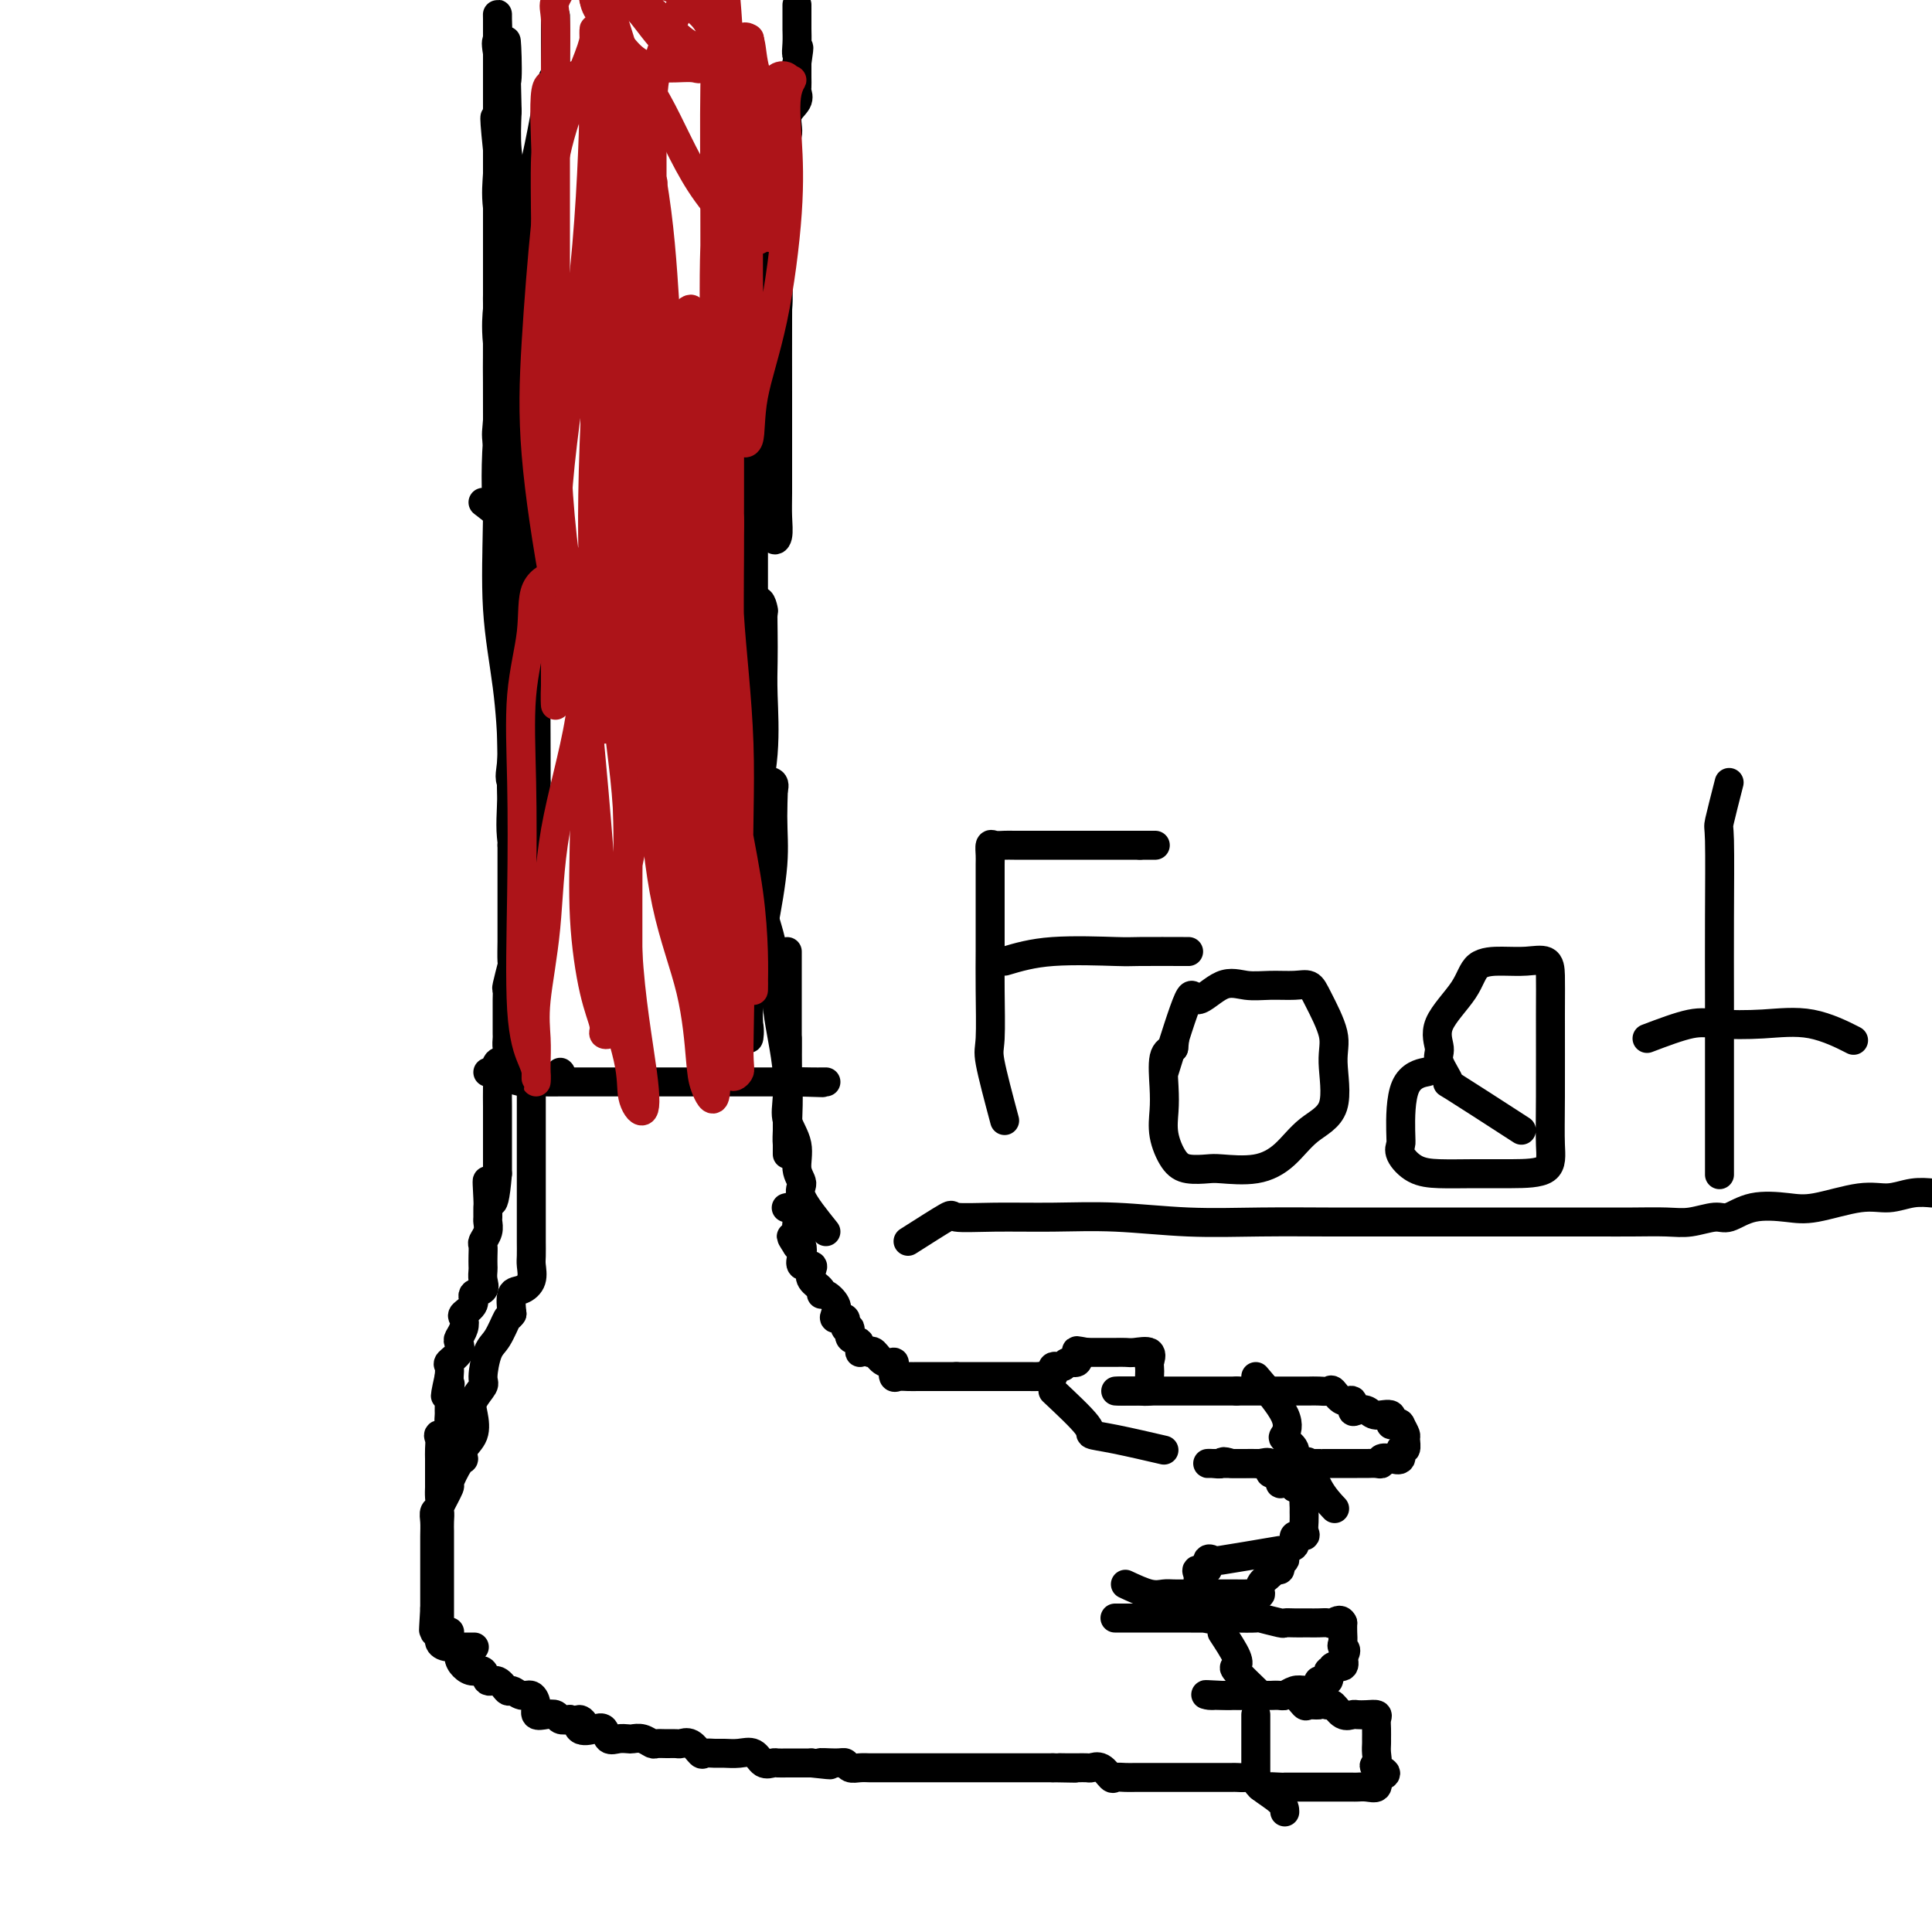 <svg viewBox='0 0 400 400' version='1.1' xmlns='http://www.w3.org/2000/svg' xmlns:xlink='http://www.w3.org/1999/xlink'><g fill='none' stroke='#000000' stroke-width='6' stroke-linecap='round' stroke-linejoin='round'><path d='M100,104c2.536,1.963 5.072,3.926 6,5c0.928,1.074 0.249,1.259 0,2c-0.249,0.741 -0.067,2.036 0,3c0.067,0.964 0.018,1.595 0,2c-0.018,0.405 -0.005,0.585 0,1c0.005,0.415 0.001,1.067 0,2c-0.001,0.933 -0.000,2.147 0,3c0.000,0.853 0.000,1.345 0,2c-0.000,0.655 -0.000,1.473 0,2c0.000,0.527 0.000,0.764 0,1'/><path d='M106,127c0.000,3.126 0.000,1.941 0,2c0.000,0.059 0.000,1.363 0,2c0.000,0.637 0.000,0.607 0,1c-0.000,0.393 0.000,1.208 0,2c-0.000,0.792 0.000,1.559 0,2c0.000,0.441 0.000,0.555 0,1c0.000,0.445 0.000,1.223 0,2c0.000,0.777 0.000,1.555 0,2c0.000,0.445 0.000,0.556 0,1c0.000,0.444 0.000,1.220 0,2c-0.000,0.780 -0.000,1.563 0,2c0.000,0.437 0.000,0.527 0,1c0.000,0.473 0.000,1.330 0,2c0.000,0.670 0.000,1.153 0,2c0.000,0.847 -0.000,2.057 0,3c0.000,0.943 0.000,1.618 0,2c0.000,0.382 -0.000,0.472 0,1c0.000,0.528 0.000,1.496 0,2c0.000,0.504 -0.000,0.545 0,1c0.000,0.455 0.000,1.326 0,2c0.000,0.674 -0.000,1.153 0,2c0.000,0.847 0.000,2.064 0,3c0.000,0.936 -0.000,1.591 0,2c0.000,0.409 0.000,0.572 0,1c0.000,0.428 -0.000,1.122 0,2c0.000,0.878 0.000,1.939 0,3'/><path d='M106,175c-0.000,8.324 -0.000,5.136 0,4c0.000,-1.136 0.000,-0.218 0,1c-0.000,1.218 -0.000,2.737 0,4c0.000,1.263 0.000,2.272 0,3c-0.000,0.728 -0.000,1.177 0,2c0.000,0.823 0.001,2.020 0,3c-0.001,0.980 -0.004,1.741 0,2c0.004,0.259 0.015,0.015 0,1c-0.015,0.985 -0.057,3.198 0,4c0.057,0.802 0.211,0.192 0,1c-0.211,0.808 -0.789,3.035 -1,4c-0.211,0.965 -0.057,0.668 0,1c0.057,0.332 0.015,1.292 0,2c-0.015,0.708 -0.005,1.162 0,2c0.005,0.838 0.003,2.060 0,3c-0.003,0.940 -0.008,1.599 0,2c0.008,0.401 0.030,0.544 0,1c-0.030,0.456 -0.113,1.226 0,2c0.113,0.774 0.423,1.553 0,2c-0.423,0.447 -1.577,0.563 -2,1c-0.423,0.437 -0.113,1.195 0,2c0.113,0.805 0.030,1.657 0,3c-0.030,1.343 -0.008,3.178 0,4c0.008,0.822 0.002,0.630 0,1c-0.002,0.370 -0.001,1.302 0,2c0.001,0.698 0.000,1.160 0,2c-0.000,0.840 -0.000,2.057 0,3c0.000,0.943 0.000,1.614 0,2c-0.000,0.386 -0.000,0.489 0,1c0.000,0.511 0.000,1.432 0,2c-0.000,0.568 -0.000,0.784 0,1'/><path d='M103,243c-0.917,10.815 -1.710,3.853 -2,2c-0.290,-1.853 -0.077,1.404 0,3c0.077,1.596 0.017,1.531 0,2c-0.017,0.469 0.010,1.473 0,2c-0.010,0.527 -0.055,0.578 0,1c0.055,0.422 0.211,1.216 0,2c-0.211,0.784 -0.788,1.557 -1,2c-0.212,0.443 -0.057,0.555 0,1c0.057,0.445 0.018,1.222 0,2c-0.018,0.778 -0.013,1.556 0,2c0.013,0.444 0.034,0.556 0,1c-0.034,0.444 -0.122,1.222 0,2c0.122,0.778 0.453,1.556 0,2c-0.453,0.444 -1.690,0.556 -2,1c-0.310,0.444 0.305,1.222 0,2c-0.305,0.778 -1.532,1.556 -2,2c-0.468,0.444 -0.176,0.556 0,1c0.176,0.444 0.236,1.222 0,2c-0.236,0.778 -0.767,1.556 -1,2c-0.233,0.444 -0.167,0.556 0,1c0.167,0.444 0.437,1.222 0,2c-0.437,0.778 -1.579,1.556 -2,2c-0.421,0.444 -0.120,0.556 0,1c0.120,0.444 0.060,1.222 0,2'/><path d='M93,285c-1.547,6.914 -0.414,3.200 0,2c0.414,-1.200 0.110,0.115 0,1c-0.110,0.885 -0.028,1.341 0,2c0.028,0.659 -0.000,1.521 0,2c0.000,0.479 0.028,0.576 0,1c-0.028,0.424 -0.113,1.177 0,2c0.113,0.823 0.422,1.716 0,2c-0.422,0.284 -1.577,-0.041 -2,0c-0.423,0.041 -0.113,0.447 0,1c0.113,0.553 0.030,1.251 0,2c-0.030,0.749 -0.008,1.548 0,2c0.008,0.452 0.002,0.558 0,1c-0.002,0.442 0.001,1.222 0,2c-0.001,0.778 -0.004,1.556 0,2c0.004,0.444 0.015,0.555 0,1c-0.015,0.445 -0.057,1.225 0,2c0.057,0.775 0.211,1.546 0,2c-0.211,0.454 -0.789,0.591 -1,1c-0.211,0.409 -0.057,1.092 0,2c0.057,0.908 0.015,2.043 0,3c-0.015,0.957 -0.004,1.735 0,2c0.004,0.265 0.001,0.017 0,1c-0.001,0.983 -0.000,3.197 0,4c0.000,0.803 0.000,0.195 0,1c-0.000,0.805 -0.000,3.025 0,4c0.000,0.975 0.000,0.707 0,1c-0.000,0.293 -0.000,1.146 0,2'/><path d='M90,333c-0.469,7.852 -0.141,3.484 0,2c0.141,-1.484 0.096,-0.082 0,1c-0.096,1.082 -0.242,1.843 0,2c0.242,0.157 0.873,-0.292 1,0c0.127,0.292 -0.251,1.324 0,2c0.251,0.676 1.131,0.994 2,1c0.869,0.006 1.728,-0.302 2,0c0.272,0.302 -0.044,1.213 0,2c0.044,0.787 0.448,1.448 1,2c0.552,0.552 1.251,0.993 2,1c0.749,0.007 1.548,-0.420 2,0c0.452,0.420 0.558,1.686 1,2c0.442,0.314 1.221,-0.324 2,0c0.779,0.324 1.558,1.609 2,2c0.442,0.391 0.548,-0.112 1,0c0.452,0.112 1.251,0.839 2,1c0.749,0.161 1.447,-0.245 2,0c0.553,0.245 0.959,1.141 1,2c0.041,0.859 -0.285,1.680 0,2c0.285,0.320 1.179,0.137 2,0c0.821,-0.137 1.567,-0.229 2,0c0.433,0.229 0.552,0.780 1,1c0.448,0.220 1.224,0.110 2,0'/><path d='M118,356c3.897,1.583 2.640,0.039 2,0c-0.640,-0.039 -0.663,1.425 0,2c0.663,0.575 2.013,0.259 3,0c0.987,-0.259 1.612,-0.461 2,0c0.388,0.461 0.541,1.587 1,2c0.459,0.413 1.226,0.115 2,0c0.774,-0.115 1.554,-0.045 2,0c0.446,0.045 0.556,0.065 1,0c0.444,-0.065 1.222,-0.214 2,0c0.778,0.214 1.556,0.790 2,1c0.444,0.210 0.556,0.054 1,0c0.444,-0.054 1.222,-0.007 2,0c0.778,0.007 1.555,-0.026 2,0c0.445,0.026 0.556,0.112 1,0c0.444,-0.112 1.220,-0.423 2,0c0.780,0.423 1.562,1.578 2,2c0.438,0.422 0.530,0.111 1,0c0.470,-0.111 1.319,-0.022 2,0c0.681,0.022 1.195,-0.022 2,0c0.805,0.022 1.903,0.111 3,0c1.097,-0.111 2.195,-0.422 3,0c0.805,0.422 1.317,1.577 2,2c0.683,0.423 1.537,0.113 2,0c0.463,-0.113 0.537,-0.030 1,0c0.463,0.030 1.317,0.008 2,0c0.683,-0.008 1.195,-0.002 2,0c0.805,0.002 1.902,0.001 3,0'/><path d='M168,365c6.798,0.769 2.794,0.192 2,0c-0.794,-0.192 1.622,0.001 3,0c1.378,-0.001 1.716,-0.196 2,0c0.284,0.196 0.512,0.785 1,1c0.488,0.215 1.234,0.058 2,0c0.766,-0.058 1.552,-0.015 2,0c0.448,0.015 0.556,0.004 1,0c0.444,-0.004 1.222,-0.001 2,0c0.778,0.001 1.556,0.000 2,0c0.444,-0.000 0.556,-0.000 1,0c0.444,0.000 1.222,0.000 2,0c0.778,-0.000 1.556,-0.000 2,0c0.444,0.000 0.556,0.000 1,0c0.444,-0.000 1.222,-0.000 2,0c0.778,0.000 1.555,0.000 2,0c0.445,-0.000 0.556,-0.000 1,0c0.444,0.000 1.220,0.000 2,0c0.780,-0.000 1.563,-0.000 2,0c0.437,0.000 0.527,0.000 1,0c0.473,-0.000 1.330,-0.000 2,0c0.670,0.000 1.152,0.000 2,0c0.848,-0.000 2.062,-0.000 3,0c0.938,0.000 1.598,0.000 2,0c0.402,-0.000 0.544,-0.000 1,0c0.456,0.000 1.225,0.000 2,0c0.775,-0.000 1.555,-0.000 2,0c0.445,0.000 0.556,0.000 1,0c0.444,0.000 1.222,0.000 2,0'/><path d='M218,366c8.152,0.155 3.531,0.042 2,0c-1.531,-0.042 0.026,-0.013 1,0c0.974,0.013 1.364,0.011 2,0c0.636,-0.011 1.518,-0.031 2,0c0.482,0.031 0.566,0.113 1,0c0.434,-0.113 1.219,-0.423 2,0c0.781,0.423 1.557,1.577 2,2c0.443,0.423 0.555,0.113 1,0c0.445,-0.113 1.225,-0.030 2,0c0.775,0.030 1.544,0.008 2,0c0.456,-0.008 0.598,-0.002 1,0c0.402,0.002 1.062,0.001 2,0c0.938,-0.001 2.152,-0.000 3,0c0.848,0.000 1.330,0.000 2,0c0.670,-0.000 1.527,-0.000 2,0c0.473,0.000 0.563,-0.000 1,0c0.437,0.000 1.220,0.000 2,0c0.780,-0.000 1.556,-0.000 2,0c0.444,0.000 0.555,0.000 1,0c0.445,-0.000 1.222,-0.002 2,0c0.778,0.002 1.557,0.006 2,0c0.443,-0.006 0.552,-0.022 1,0c0.448,0.022 1.236,0.083 2,0c0.764,-0.083 1.504,-0.309 2,0c0.496,0.309 0.748,1.155 1,2'/><path d='M261,370c6.993,0.619 2.977,0.166 2,0c-0.977,-0.166 1.085,-0.044 2,0c0.915,0.044 0.682,0.012 1,0c0.318,-0.012 1.188,-0.003 2,0c0.812,0.003 1.565,0.001 2,0c0.435,-0.001 0.553,-0.000 1,0c0.447,0.000 1.223,0.000 2,0c0.777,-0.000 1.555,0.000 2,0c0.445,-0.000 0.555,-0.000 1,0c0.445,0.000 1.223,0.002 2,0c0.777,-0.002 1.554,-0.006 2,0c0.446,0.006 0.563,0.022 1,0c0.437,-0.022 1.195,-0.083 2,0c0.805,0.083 1.659,0.309 2,0c0.341,-0.309 0.171,-1.155 0,-2'/><path d='M285,368c3.713,-0.726 0.995,-1.542 0,-2c-0.995,-0.458 -0.266,-0.559 0,-1c0.266,-0.441 0.071,-1.221 0,-2c-0.071,-0.779 -0.017,-1.557 0,-2c0.017,-0.443 -0.001,-0.549 0,-1c0.001,-0.451 0.021,-1.245 0,-2c-0.021,-0.755 -0.085,-1.471 0,-2c0.085,-0.529 0.318,-0.872 0,-1c-0.318,-0.128 -1.188,-0.042 -2,0c-0.812,0.042 -1.566,0.039 -2,0c-0.434,-0.039 -0.549,-0.113 -1,0c-0.451,0.113 -1.237,0.415 -2,0c-0.763,-0.415 -1.504,-1.547 -2,-2c-0.496,-0.453 -0.748,-0.226 -1,0'/><path d='M275,353c-1.888,-0.301 -1.609,-0.052 -2,0c-0.391,0.052 -1.452,-0.091 -2,0c-0.548,0.091 -0.583,0.417 -1,0c-0.417,-0.417 -1.215,-1.576 -2,-2c-0.785,-0.424 -1.558,-0.114 -2,0c-0.442,0.114 -0.555,0.030 -1,0c-0.445,-0.030 -1.222,-0.008 -2,0c-0.778,0.008 -1.555,0.002 -2,0c-0.445,-0.002 -0.556,-0.001 -1,0c-0.444,0.001 -1.222,0.000 -2,0c-0.778,-0.000 -1.558,-0.000 -2,0c-0.442,0.000 -0.547,0.000 -1,0c-0.453,-0.000 -1.256,-0.000 -2,0c-0.744,0.000 -1.431,0.000 -2,0c-0.569,-0.000 -1.020,-0.000 -1,0c0.020,0.000 0.510,0.000 1,0'/><path d='M251,351c-3.372,-0.309 0.200,-0.083 2,0c1.800,0.083 1.830,0.022 2,0c0.170,-0.022 0.482,-0.006 1,0c0.518,0.006 1.242,0.001 2,0c0.758,-0.001 1.550,0.001 2,0c0.450,-0.001 0.557,-0.004 1,0c0.443,0.004 1.221,0.015 2,0c0.779,-0.015 1.559,-0.056 2,0c0.441,0.056 0.542,0.207 1,0c0.458,-0.207 1.274,-0.774 2,-1c0.726,-0.226 1.363,-0.113 2,0'/><path d='M270,350c3.035,-0.190 1.124,-0.164 1,0c-0.124,0.164 1.540,0.465 2,0c0.460,-0.465 -0.285,-1.698 0,-2c0.285,-0.302 1.600,0.327 2,0c0.400,-0.327 -0.117,-1.610 0,-2c0.117,-0.390 0.866,0.112 1,0c0.134,-0.112 -0.349,-0.838 0,-1c0.349,-0.162 1.528,0.239 2,0c0.472,-0.239 0.236,-1.120 0,-2'/><path d='M278,343c1.238,-1.501 0.332,-1.753 0,-2c-0.332,-0.247 -0.089,-0.490 0,-1c0.089,-0.510 0.026,-1.289 0,-2c-0.026,-0.711 -0.013,-1.356 0,-2'/><path d='M278,336c-0.417,-1.083 -1.459,-0.290 -2,0c-0.541,0.290 -0.581,0.078 -1,0c-0.419,-0.078 -1.216,-0.021 -2,0c-0.784,0.021 -1.555,0.007 -2,0c-0.445,-0.007 -0.565,-0.006 -1,0c-0.435,0.006 -1.185,0.016 -2,0c-0.815,-0.016 -1.696,-0.057 -2,0c-0.304,0.057 -0.030,0.211 -1,0c-0.970,-0.211 -3.184,-0.788 -4,-1c-0.816,-0.212 -0.233,-0.061 -1,0c-0.767,0.061 -2.883,0.030 -5,0'/><path d='M255,335c-4.454,-0.155 -4.089,-0.041 -5,0c-0.911,0.041 -3.099,0.011 -5,0c-1.901,-0.011 -3.515,-0.003 -5,0c-1.485,0.003 -2.841,0.001 -4,0c-1.159,-0.001 -2.120,-0.000 -3,0c-0.880,0.000 -1.680,0.000 -2,0c-0.320,-0.000 -0.160,-0.000 0,0'/><path d='M233,328c1.813,0.845 3.626,1.691 5,2c1.374,0.309 2.308,0.083 3,0c0.692,-0.083 1.140,-0.022 2,0c0.860,0.022 2.131,0.006 3,0c0.869,-0.006 1.336,-0.002 2,0c0.664,0.002 1.525,0.000 2,0c0.475,-0.000 0.564,0.000 1,0c0.436,-0.000 1.219,-0.000 2,0c0.781,0.000 1.558,0.002 2,0c0.442,-0.002 0.547,-0.006 1,0c0.453,0.006 1.253,0.023 2,0c0.747,-0.023 1.440,-0.086 2,0c0.560,0.086 0.985,0.322 1,0c0.015,-0.322 -0.381,-1.202 0,-2c0.381,-0.798 1.537,-1.514 2,-2c0.463,-0.486 0.231,-0.743 0,-1'/><path d='M263,325c0.936,-0.644 1.776,0.246 2,0c0.224,-0.246 -0.166,-1.629 0,-2c0.166,-0.371 0.889,0.269 1,0c0.111,-0.269 -0.391,-1.447 0,-2c0.391,-0.553 1.674,-0.479 2,-1c0.326,-0.521 -0.305,-1.635 0,-2c0.305,-0.365 1.546,0.019 2,0c0.454,-0.019 0.121,-0.441 0,-1c-0.121,-0.559 -0.031,-1.253 0,-2c0.031,-0.747 0.003,-1.545 0,-2c-0.003,-0.455 0.020,-0.565 0,-1c-0.020,-0.435 -0.082,-1.194 0,-2c0.082,-0.806 0.309,-1.659 0,-2c-0.309,-0.341 -1.155,-0.171 -2,0'/><path d='M268,308c-0.207,-1.764 0.276,-1.175 0,-1c-0.276,0.175 -1.312,-0.066 -2,0c-0.688,0.066 -1.028,0.438 -1,0c0.028,-0.438 0.426,-1.687 0,-2c-0.426,-0.313 -1.675,0.308 -2,0c-0.325,-0.308 0.274,-1.547 0,-2c-0.274,-0.453 -1.422,-0.121 -2,0c-0.578,0.121 -0.588,0.033 -1,0c-0.412,-0.033 -1.226,-0.009 -2,0c-0.774,0.009 -1.507,0.003 -2,0c-0.493,-0.003 -0.747,-0.001 -1,0'/><path d='M255,303c-2.362,-0.774 -1.766,-0.207 -2,0c-0.234,0.207 -1.299,0.056 -2,0c-0.701,-0.056 -1.039,-0.015 -1,0c0.039,0.015 0.456,0.004 1,0c0.544,-0.004 1.214,-0.001 2,0c0.786,0.001 1.689,0.000 2,0c0.311,-0.000 0.029,-0.000 1,0c0.971,0.000 3.194,0.000 4,0c0.806,-0.000 0.194,-0.000 1,0c0.806,0.000 3.028,0.000 4,0c0.972,-0.000 0.694,-0.000 1,0c0.306,0.000 1.198,0.000 2,0c0.802,-0.000 1.515,-0.000 2,0c0.485,0.000 0.743,0.000 1,0'/><path d='M271,303c3.435,0.000 2.024,0.000 2,0c-0.024,-0.000 1.341,-0.000 2,0c0.659,0.000 0.613,0.000 1,0c0.387,-0.000 1.206,-0.000 2,0c0.794,0.000 1.562,0.001 2,0c0.438,-0.001 0.547,-0.004 1,0c0.453,0.004 1.251,0.015 2,0c0.749,-0.015 1.448,-0.054 2,0c0.552,0.054 0.956,0.203 1,0c0.044,-0.203 -0.272,-0.756 0,-1c0.272,-0.244 1.130,-0.177 2,0c0.870,0.177 1.750,0.466 2,0c0.250,-0.466 -0.132,-1.686 0,-2c0.132,-0.314 0.778,0.277 1,0c0.222,-0.277 0.021,-1.421 0,-2c-0.021,-0.579 0.137,-0.594 0,-1c-0.137,-0.406 -0.568,-1.203 -1,-2'/><path d='M290,295c-0.186,-0.957 -1.650,0.149 -2,0c-0.350,-0.149 0.413,-1.554 0,-2c-0.413,-0.446 -2.004,0.069 -3,0c-0.996,-0.069 -1.397,-0.720 -2,-1c-0.603,-0.280 -1.408,-0.188 -2,0c-0.592,0.188 -0.970,0.471 -1,0c-0.030,-0.471 0.287,-1.695 0,-2c-0.287,-0.305 -1.180,0.311 -2,0c-0.820,-0.311 -1.567,-1.547 -2,-2c-0.433,-0.453 -0.553,-0.121 -1,0c-0.447,0.121 -1.223,0.032 -2,0c-0.777,-0.032 -1.555,-0.009 -2,0c-0.445,0.009 -0.556,0.002 -1,0c-0.444,-0.002 -1.220,-0.001 -2,0c-0.780,0.001 -1.564,0.000 -2,0c-0.436,-0.000 -0.526,-0.000 -1,0c-0.474,0.000 -1.333,0.000 -2,0c-0.667,-0.000 -1.141,-0.000 -2,0c-0.859,0.000 -2.103,0.000 -3,0c-0.897,-0.000 -1.449,-0.000 -2,0'/><path d='M256,288c-3.662,0.000 -2.816,0.000 -3,0c-0.184,0.000 -1.396,0.000 -2,0c-0.604,0.000 -0.598,0.000 -1,0c-0.402,0.000 -1.211,0.000 -2,0c-0.789,0.000 -1.559,0.000 -2,0c-0.441,0.000 -0.555,0.000 -1,0c-0.445,0.000 -1.222,0.000 -2,0c-0.778,-0.000 -1.556,-0.000 -2,0c-0.444,0.000 -0.555,0.000 -1,0c-0.445,0.000 -1.224,-0.000 -2,0c-0.776,0.000 -1.548,0.000 -2,0c-0.452,0.000 -0.585,0.000 -1,0c-0.415,0.000 -1.112,-0.000 -2,0c-0.888,0.000 -1.968,0.000 -2,0c-0.032,0.000 0.984,0.000 2,0'/><path d='M233,288c-3.133,0.003 0.533,0.009 2,0c1.467,-0.009 0.733,-0.034 1,0c0.267,0.034 1.535,0.127 2,0c0.465,-0.127 0.127,-0.472 0,-1c-0.127,-0.528 -0.044,-1.238 0,-2c0.044,-0.762 0.048,-1.577 0,-2c-0.048,-0.423 -0.149,-0.453 0,-1c0.149,-0.547 0.549,-1.611 0,-2c-0.549,-0.389 -2.048,-0.104 -3,0c-0.952,0.104 -1.358,0.028 -2,0c-0.642,-0.028 -1.520,-0.007 -2,0c-0.480,0.007 -0.562,0.002 -1,0c-0.438,-0.002 -1.233,-0.001 -2,0c-0.767,0.001 -1.505,0.000 -2,0c-0.495,-0.000 -0.748,-0.000 -1,0'/><path d='M225,280c-2.495,-0.436 -2.232,-0.525 -2,0c0.232,0.525 0.432,1.665 0,2c-0.432,0.335 -1.496,-0.135 -2,0c-0.504,0.135 -0.449,0.873 -1,1c-0.551,0.127 -1.708,-0.358 -2,0c-0.292,0.358 0.283,1.560 0,2c-0.283,0.440 -1.423,0.118 -2,0c-0.577,-0.118 -0.591,-0.032 -1,0c-0.409,0.032 -1.213,0.008 -2,0c-0.787,-0.008 -1.558,-0.002 -2,0c-0.442,0.002 -0.555,0.001 -1,0c-0.445,-0.001 -1.222,-0.000 -2,0c-0.778,0.000 -1.556,0.000 -2,0c-0.444,-0.000 -0.556,-0.000 -1,0c-0.444,0.000 -1.222,0.000 -2,0c-0.778,-0.000 -1.556,-0.000 -2,0c-0.444,0.000 -0.556,0.000 -1,0c-0.444,-0.000 -1.222,-0.000 -2,0'/><path d='M198,285c-3.511,-0.000 -2.288,-0.000 -2,0c0.288,0.000 -0.359,0.000 -1,0c-0.641,-0.000 -1.274,-0.000 -2,0c-0.726,0.000 -1.543,0.002 -2,0c-0.457,-0.002 -0.554,-0.007 -1,0c-0.446,0.007 -1.242,0.026 -2,0c-0.758,-0.026 -1.477,-0.096 -2,0c-0.523,0.096 -0.851,0.358 -1,0c-0.149,-0.358 -0.120,-1.336 0,-2c0.120,-0.664 0.331,-1.013 0,-1c-0.331,0.013 -1.205,0.388 -2,0c-0.795,-0.388 -1.513,-1.539 -2,-2c-0.487,-0.461 -0.744,-0.230 -1,0'/><path d='M180,280c-1.260,-0.659 -1.911,0.193 -2,0c-0.089,-0.193 0.385,-1.433 0,-2c-0.385,-0.567 -1.627,-0.463 -2,-1c-0.373,-0.537 0.124,-1.715 0,-2c-0.124,-0.285 -0.869,0.325 -1,0c-0.131,-0.325 0.351,-1.583 0,-2c-0.351,-0.417 -1.534,0.008 -2,0c-0.466,-0.008 -0.214,-0.449 0,-1c0.214,-0.551 0.390,-1.211 0,-2c-0.390,-0.789 -1.345,-1.706 -2,-2c-0.655,-0.294 -1.011,0.036 -1,0c0.011,-0.036 0.388,-0.439 0,-1c-0.388,-0.561 -1.540,-1.280 -2,-2c-0.460,-0.720 -0.228,-1.440 0,-2c0.228,-0.560 0.450,-0.959 0,-1c-0.450,-0.041 -1.574,0.278 -2,0c-0.426,-0.278 -0.153,-1.152 0,-2c0.153,-0.848 0.187,-1.671 0,-2c-0.187,-0.329 -0.593,-0.165 -1,0'/><path d='M165,258c-2.320,-3.539 -0.620,-1.387 0,-1c0.620,0.387 0.159,-0.993 0,-2c-0.159,-1.007 -0.015,-1.643 0,-2c0.015,-0.357 -0.099,-0.436 0,-1c0.099,-0.564 0.411,-1.613 0,-2c-0.411,-0.387 -1.546,-0.110 -2,0c-0.454,0.110 -0.227,0.055 0,0'/><path d='M171,255c-2.148,-2.678 -4.296,-5.356 -5,-7c-0.704,-1.644 0.036,-2.253 0,-3c-0.036,-0.747 -0.847,-1.632 -1,-3c-0.153,-1.368 0.351,-3.217 0,-5c-0.351,-1.783 -1.558,-3.498 -2,-5c-0.442,-1.502 -0.118,-2.791 0,-5c0.118,-2.209 0.032,-5.337 0,-7c-0.032,-1.663 -0.008,-1.862 0,-3c0.008,-1.138 0.002,-3.214 0,-5c-0.002,-1.786 -0.001,-3.280 0,-5c0.001,-1.720 0.000,-3.666 0,-5c-0.000,-1.334 -0.000,-2.057 0,-3c0.000,-0.943 0.000,-2.106 0,-2c-0.000,0.106 -0.000,1.481 0,2c0.000,0.519 0.000,0.183 0,1c-0.000,0.817 -0.000,2.786 0,4c0.000,1.214 0.000,1.673 0,3c-0.000,1.327 -0.000,3.522 0,5c0.000,1.478 0.000,2.239 0,3'/><path d='M163,215c0.000,3.272 0.000,3.451 0,4c-0.000,0.549 -0.000,1.466 0,3c0.000,1.534 0.000,3.684 0,5c-0.000,1.316 -0.000,1.798 0,3c0.000,1.202 0.000,3.124 0,4c-0.000,0.876 -0.001,0.706 0,1c0.001,0.294 0.002,1.053 0,2c-0.002,0.947 -0.008,2.083 0,2c0.008,-0.083 0.028,-1.384 0,-2c-0.028,-0.616 -0.106,-0.548 0,-3c0.106,-2.452 0.396,-7.424 0,-12c-0.396,-4.576 -1.479,-8.754 -2,-13c-0.521,-4.246 -0.479,-8.558 -1,-12c-0.521,-3.442 -1.604,-6.013 -2,-8c-0.396,-1.987 -0.106,-3.390 0,-5c0.106,-1.610 0.028,-3.428 0,-5c-0.028,-1.572 -0.007,-2.900 0,-4c0.007,-1.100 -0.000,-1.972 0,-3c0.000,-1.028 0.007,-2.210 0,-3c-0.007,-0.790 -0.030,-1.187 0,-2c0.030,-0.813 0.111,-2.043 0,-3c-0.111,-0.957 -0.415,-1.642 0,-2c0.415,-0.358 1.547,-0.388 2,0c0.453,0.388 0.226,1.194 0,2'/><path d='M160,164c0.284,-3.167 -0.005,1.417 0,5c0.005,3.583 0.303,6.165 0,10c-0.303,3.835 -1.206,8.922 -2,13c-0.794,4.078 -1.479,7.147 -2,10c-0.521,2.853 -0.877,5.489 -1,7c-0.123,1.511 -0.012,1.896 0,3c0.012,1.104 -0.074,2.927 0,3c0.074,0.073 0.307,-1.605 0,-3c-0.307,-1.395 -1.154,-2.507 -2,-5c-0.846,-2.493 -1.691,-6.365 -2,-10c-0.309,-3.635 -0.083,-7.031 0,-10c0.083,-2.969 0.022,-5.512 0,-8c-0.022,-2.488 -0.006,-4.923 0,-7c0.006,-2.077 0.002,-3.798 0,-5c-0.002,-1.202 -0.003,-1.887 0,-3c0.003,-1.113 0.009,-2.656 0,-4c-0.009,-1.344 -0.032,-2.489 0,-4c0.032,-1.511 0.120,-3.390 0,-5c-0.120,-1.610 -0.449,-2.953 0,-5c0.449,-2.047 1.676,-4.797 2,-7c0.324,-2.203 -0.253,-3.859 0,-5c0.253,-1.141 1.337,-1.769 2,-3c0.663,-1.231 0.904,-3.066 1,-4c0.096,-0.934 0.048,-0.967 0,-1'/><path d='M156,126c1.226,-3.110 1.792,-0.887 2,0c0.208,0.887 0.057,0.436 0,1c-0.057,0.564 -0.022,2.143 0,4c0.022,1.857 0.030,3.993 0,6c-0.030,2.007 -0.099,3.884 0,7c0.099,3.116 0.366,7.471 0,12c-0.366,4.529 -1.366,9.234 -2,13c-0.634,3.766 -0.902,6.595 -1,10c-0.098,3.405 -0.026,7.386 0,10c0.026,2.614 0.007,3.862 0,5c-0.007,1.138 -0.002,2.165 0,3c0.002,0.835 0.001,1.476 0,2c-0.001,0.524 -0.000,0.929 0,1c0.000,0.071 0.000,-0.192 0,-1c-0.000,-0.808 -0.000,-2.160 0,-7c0.000,-4.840 0.000,-13.168 0,-20c-0.000,-6.832 0.000,-12.167 0,-18c-0.000,-5.833 -0.000,-12.163 0,-17c0.000,-4.837 0.000,-8.182 0,-11c-0.000,-2.818 -0.000,-5.108 0,-7c0.000,-1.892 0.000,-3.385 0,-5c-0.000,-1.615 -0.001,-3.351 0,-5c0.001,-1.649 0.003,-3.210 0,-5c-0.003,-1.790 -0.011,-3.810 0,-5c0.011,-1.190 0.041,-1.551 0,-3c-0.041,-1.449 -0.155,-3.985 0,-5c0.155,-1.015 0.577,-0.507 1,0'/><path d='M156,91c0.155,-16.882 0.041,-4.585 0,1c-0.041,5.585 -0.011,4.460 0,5c0.011,0.540 0.003,2.744 0,5c-0.003,2.256 -0.001,4.562 0,7c0.001,2.438 0.000,5.007 0,7c-0.000,1.993 -0.000,3.411 0,6c0.000,2.589 0.001,6.349 0,9c-0.001,2.651 -0.004,4.192 0,6c0.004,1.808 0.015,3.882 0,5c-0.015,1.118 -0.057,1.280 0,2c0.057,0.720 0.211,1.996 0,2c-0.211,0.004 -0.789,-1.266 -1,-4c-0.211,-2.734 -0.057,-6.931 0,-11c0.057,-4.069 0.015,-8.010 0,-12c-0.015,-3.990 -0.004,-8.028 0,-10c0.004,-1.972 0.001,-1.877 0,-3c-0.001,-1.123 -0.000,-3.464 0,-4c0.000,-0.536 0.000,0.732 0,2'/><path d='M155,104c-0.155,-6.196 -0.041,-0.684 0,2c0.041,2.684 0.011,2.542 0,3c-0.011,0.458 -0.003,1.516 0,3c0.003,1.484 0.001,3.394 0,5c-0.001,1.606 -0.000,2.908 0,4c0.000,1.092 0.000,1.974 0,3c-0.000,1.026 -0.001,2.196 0,3c0.001,0.804 0.002,1.241 0,2c-0.002,0.759 -0.009,1.838 0,2c0.009,0.162 0.035,-0.594 0,-2c-0.035,-1.406 -0.130,-3.464 0,-7c0.130,-3.536 0.483,-8.552 1,-13c0.517,-4.448 1.196,-8.328 2,-13c0.804,-4.672 1.732,-10.136 2,-14c0.268,-3.864 -0.124,-6.127 0,-9c0.124,-2.873 0.765,-6.354 1,-9c0.235,-2.646 0.063,-4.456 0,-6c-0.063,-1.544 -0.017,-2.823 0,-4c0.017,-1.177 0.005,-2.253 0,-3c-0.005,-0.747 -0.001,-1.164 0,-2c0.001,-0.836 0.000,-2.090 0,-3c-0.000,-0.910 -0.000,-1.476 0,-2c0.000,-0.524 0.000,-1.007 0,-1c-0.000,0.007 -0.000,0.503 0,1'/><path d='M161,44c0.928,-12.774 0.249,-1.210 0,4c-0.249,5.210 -0.067,4.066 0,6c0.067,1.934 0.018,6.946 0,12c-0.018,5.054 -0.004,10.149 0,15c0.004,4.851 -0.003,9.459 0,13c0.003,3.541 0.015,6.017 0,8c-0.015,1.983 -0.057,3.474 0,5c0.057,1.526 0.211,3.086 0,4c-0.211,0.914 -0.789,1.180 -1,0c-0.211,-1.180 -0.057,-3.807 0,-7c0.057,-3.193 0.015,-6.952 0,-10c-0.015,-3.048 -0.004,-5.385 0,-8c0.004,-2.615 -0.000,-5.509 0,-8c0.000,-2.491 0.004,-4.581 0,-7c-0.004,-2.419 -0.017,-5.169 0,-8c0.017,-2.831 0.065,-5.744 0,-9c-0.065,-3.256 -0.244,-6.857 0,-10c0.244,-3.143 0.910,-5.829 1,-8c0.090,-2.171 -0.396,-3.829 0,-5c0.396,-1.171 1.675,-1.857 2,-3c0.325,-1.143 -0.305,-2.743 0,-4c0.305,-1.257 1.546,-2.172 2,-3c0.454,-0.828 0.122,-1.570 0,-2c-0.122,-0.430 -0.033,-0.548 0,-1c0.033,-0.452 0.009,-1.237 0,-2c-0.009,-0.763 -0.003,-1.504 0,-2c0.003,-0.496 0.001,-0.748 0,-1'/><path d='M165,13c0.774,-5.166 0.207,-2.580 0,-2c-0.207,0.580 -0.056,-0.845 0,-2c0.056,-1.155 0.015,-2.039 0,-3c-0.015,-0.961 -0.004,-1.998 0,-3c0.004,-1.002 0.001,-1.970 0,-2c-0.001,-0.030 -0.000,0.876 0,2c0.000,1.124 0.000,2.464 0,3c-0.000,0.536 -0.000,0.268 0,0'/><path d='M111,162c-2.115,0.359 -4.231,0.717 -5,0c-0.769,-0.717 -0.192,-2.510 0,-5c0.192,-2.490 -0.002,-5.676 0,-8c0.002,-2.324 0.199,-3.786 0,-8c-0.199,-4.214 -0.793,-11.181 -1,-15c-0.207,-3.819 -0.027,-4.492 0,-7c0.027,-2.508 -0.098,-6.852 0,-10c0.098,-3.148 0.419,-5.100 0,-8c-0.419,-2.900 -1.576,-6.749 -2,-9c-0.424,-2.251 -0.114,-2.905 0,-5c0.114,-2.095 0.030,-5.631 0,-8c-0.030,-2.369 -0.008,-3.573 0,-5c0.008,-1.427 0.002,-3.079 0,-5c-0.002,-1.921 -0.000,-4.113 0,-5c0.000,-0.887 -0.002,-0.469 0,-1c0.002,-0.531 0.007,-2.010 0,-2c-0.007,0.010 -0.027,1.508 0,2c0.027,0.492 0.100,-0.023 0,1c-0.100,1.023 -0.373,3.583 0,7c0.373,3.417 1.392,7.691 2,13c0.608,5.309 0.804,11.655 1,18'/><path d='M106,102c0.463,9.303 0.122,12.060 0,17c-0.122,4.940 -0.025,12.063 0,18c0.025,5.937 -0.023,10.689 0,15c0.023,4.311 0.118,8.183 0,12c-0.118,3.817 -0.448,7.579 0,10c0.448,2.421 1.675,3.500 2,6c0.325,2.500 -0.253,6.421 0,9c0.253,2.579 1.336,3.816 2,5c0.664,1.184 0.910,2.315 1,3c0.090,0.685 0.024,0.925 0,2c-0.024,1.075 -0.006,2.985 0,3c0.006,0.015 0.001,-1.867 0,-3c-0.001,-1.133 0.001,-1.518 0,-5c-0.001,-3.482 -0.004,-10.060 0,-17c0.004,-6.940 0.017,-14.243 0,-21c-0.017,-6.757 -0.063,-12.967 0,-19c0.063,-6.033 0.233,-11.890 0,-18c-0.233,-6.110 -0.871,-12.474 -1,-17c-0.129,-4.526 0.251,-7.213 0,-11c-0.251,-3.787 -1.132,-8.675 -2,-12c-0.868,-3.325 -1.721,-5.088 -2,-8c-0.279,-2.912 0.016,-6.974 0,-10c-0.016,-3.026 -0.345,-5.017 -1,-8c-0.655,-2.983 -1.638,-6.957 -2,-10c-0.362,-3.043 -0.103,-5.155 0,-7c0.103,-1.845 0.052,-3.422 0,-5'/><path d='M103,31c-1.083,-10.318 -0.290,-6.114 0,-5c0.290,1.114 0.078,-0.862 0,-2c-0.078,-1.138 -0.021,-1.439 0,-1c0.021,0.439 0.005,1.619 0,3c-0.005,1.381 -0.001,2.965 0,5c0.001,2.035 -0.001,4.522 0,10c0.001,5.478 0.007,13.946 0,22c-0.007,8.054 -0.026,15.695 0,23c0.026,7.305 0.096,14.276 0,21c-0.096,6.724 -0.360,13.202 0,19c0.360,5.798 1.344,10.915 2,16c0.656,5.085 0.984,10.138 1,14c0.016,3.862 -0.282,6.533 0,9c0.282,2.467 1.142,4.731 2,7c0.858,2.269 1.715,4.544 2,5c0.285,0.456 -0.001,-0.906 0,-3c0.001,-2.094 0.287,-4.921 0,-10c-0.287,-5.079 -1.149,-12.411 -2,-20c-0.851,-7.589 -1.692,-15.434 -2,-23c-0.308,-7.566 -0.081,-14.854 0,-22c0.081,-7.146 0.018,-14.152 0,-20c-0.018,-5.848 0.009,-10.539 0,-15c-0.009,-4.461 -0.054,-8.690 0,-13c0.054,-4.310 0.207,-8.699 0,-12c-0.207,-3.301 -0.773,-5.515 -1,-8c-0.227,-2.485 -0.113,-5.243 0,-8'/><path d='M105,23c-0.652,-25.139 0.218,-10.985 0,-7c-0.218,3.985 -1.522,-2.197 -2,-5c-0.478,-2.803 -0.128,-2.226 0,-3c0.128,-0.774 0.034,-2.900 0,-4c-0.034,-1.100 -0.009,-1.175 0,-1c0.009,0.175 0.002,0.599 0,1c-0.002,0.401 -0.001,0.779 0,2c0.001,1.221 0.000,3.283 0,5c-0.000,1.717 -0.000,3.087 0,5c0.000,1.913 0.000,4.370 0,8c-0.000,3.630 -0.000,8.433 0,14c0.000,5.567 0.000,11.897 0,18c-0.000,6.103 -0.000,11.979 0,17c0.000,5.021 0.000,9.186 0,13c-0.000,3.814 -0.000,7.276 0,11c0.000,3.724 0.001,7.711 0,10c-0.001,2.289 -0.003,2.879 0,4c0.003,1.121 0.011,2.772 0,3c-0.011,0.228 -0.040,-0.966 0,-2c0.040,-1.034 0.150,-1.908 0,-5c-0.150,-3.092 -0.560,-8.403 0,-16c0.560,-7.597 2.088,-17.480 3,-25c0.912,-7.520 1.207,-12.679 2,-18c0.793,-5.321 2.084,-10.806 3,-15c0.916,-4.194 1.458,-7.097 2,-10'/><path d='M113,23c2.000,-11.420 2.000,-5.970 2,-5c-0.000,0.970 0.000,-2.539 0,-4c0.000,-1.461 0.000,-0.875 0,-1c-0.000,-0.125 0.000,-0.961 0,-2c0.000,-1.039 0.000,-2.281 0,-3c0.000,-0.719 0.000,-0.914 0,-2c0.000,-1.086 -0.000,-3.062 0,-3c0.000,0.062 0.000,2.160 0,3c0.000,0.840 0.000,0.420 0,0'/><path d='M108,199c0.845,1.057 1.691,2.114 2,3c0.309,0.886 0.083,1.600 0,3c-0.083,1.400 -0.022,3.486 0,5c0.022,1.514 0.006,2.455 0,4c-0.006,1.545 -0.002,3.695 0,5c0.002,1.305 0.000,1.767 0,3c-0.000,1.233 -0.000,3.238 0,5c0.000,1.762 0.000,3.279 0,5c-0.000,1.721 -0.000,3.644 0,5c0.000,1.356 -0.000,2.144 0,3c0.000,0.856 0.000,1.780 0,3c-0.000,1.220 -0.000,2.734 0,4c0.000,1.266 0.000,2.282 0,3c-0.000,0.718 -0.000,1.136 0,2c0.000,0.864 0.002,2.174 0,3c-0.002,0.826 -0.006,1.167 0,2c0.006,0.833 0.022,2.157 0,3c-0.022,0.843 -0.083,1.204 0,2c0.083,0.796 0.311,2.028 0,3c-0.311,0.972 -1.161,1.685 -2,2c-0.839,0.315 -1.668,0.233 -2,1c-0.332,0.767 -0.166,2.384 0,4'/><path d='M106,272c-0.751,1.095 -0.630,0.333 -1,1c-0.370,0.667 -1.231,2.762 -2,4c-0.769,1.238 -1.446,1.618 -2,3c-0.554,1.382 -0.983,3.766 -1,5c-0.017,1.234 0.380,1.317 0,2c-0.380,0.683 -1.537,1.966 -2,3c-0.463,1.034 -0.231,1.818 0,3c0.231,1.182 0.460,2.763 0,4c-0.460,1.237 -1.610,2.132 -2,3c-0.390,0.868 -0.021,1.711 0,2c0.021,0.289 -0.306,0.023 -1,1c-0.694,0.977 -1.755,3.196 -2,4c-0.245,0.804 0.327,0.194 0,1c-0.327,0.806 -1.552,3.027 -2,4c-0.448,0.973 -0.120,0.699 0,1c0.120,0.301 0.032,1.179 0,2c-0.032,0.821 -0.009,1.585 0,2c0.009,0.415 0.002,0.482 0,1c-0.002,0.518 -0.001,1.486 0,2c0.001,0.514 0.000,0.574 0,1c-0.000,0.426 -0.000,1.217 0,2c0.000,0.783 0.000,1.557 0,2c-0.000,0.443 -0.000,0.555 0,1c0.000,0.445 0.000,1.222 0,2c-0.000,0.778 -0.000,1.556 0,2c0.000,0.444 0.000,0.556 0,1c-0.000,0.444 -0.000,1.222 0,2c0.000,0.778 0.000,1.556 0,2c-0.000,0.444 -0.000,0.556 0,1c0.000,0.444 0.000,1.222 0,2'/><path d='M91,338c0.483,3.917 1.692,0.710 2,0c0.308,-0.710 -0.285,1.078 0,2c0.285,0.922 1.447,0.979 2,1c0.553,0.021 0.495,0.006 1,0c0.505,-0.006 1.573,-0.002 2,0c0.427,0.002 0.214,0.001 0,0'/><path d='M116,222c0.000,0.000 0.100,0.100 0.1,0.1'/><path d='M101,222c2.813,0.845 5.626,1.691 7,2c1.374,0.309 1.310,0.083 2,0c0.690,-0.083 2.134,-0.022 3,0c0.866,0.022 1.155,0.006 3,0c1.845,-0.006 5.245,-0.002 7,0c1.755,0.002 1.863,0.000 3,0c1.137,-0.000 3.302,-0.000 5,0c1.698,0.000 2.929,0.000 4,0c1.071,-0.000 1.981,-0.000 3,0c1.019,0.000 2.147,0.000 3,0c0.853,-0.000 1.432,-0.000 2,0c0.568,0.000 1.125,0.000 2,0c0.875,-0.000 2.070,-0.000 3,0c0.930,0.000 1.596,0.000 2,0c0.404,-0.000 0.545,-0.000 1,0c0.455,0.000 1.225,0.000 2,0c0.775,-0.000 1.555,-0.000 2,0c0.445,0.000 0.556,0.000 1,0c0.444,-0.000 1.221,-0.000 2,0c0.779,0.000 1.559,0.000 2,0c0.441,-0.000 0.542,-0.000 1,0c0.458,0.000 1.274,0.000 2,0c0.726,-0.000 1.363,-0.000 2,0'/><path d='M165,224c10.034,0.309 3.120,0.083 1,0c-2.120,-0.083 0.556,-0.022 2,0c1.444,0.022 1.658,0.006 2,0c0.342,-0.006 0.812,-0.002 1,0c0.188,0.002 0.094,0.001 0,0'/></g>
<g fill='none' stroke='#AD1419' stroke-width='6' stroke-linecap='round' stroke-linejoin='round'><path d='M130,200c0.001,-3.170 0.003,-6.341 0,-8c-0.003,-1.659 -0.009,-1.807 0,-5c0.009,-3.193 0.033,-9.432 0,-15c-0.033,-5.568 -0.124,-10.464 0,-16c0.124,-5.536 0.464,-11.713 1,-17c0.536,-5.287 1.268,-9.685 2,-13c0.732,-3.315 1.464,-5.549 2,-7c0.536,-1.451 0.877,-2.121 1,-3c0.123,-0.879 0.030,-1.967 0,-2c-0.030,-0.033 0.004,0.988 0,3c-0.004,2.012 -0.047,5.016 0,12c0.047,6.984 0.184,17.947 -1,27c-1.184,9.053 -3.689,16.195 -5,23c-1.311,6.805 -1.427,13.274 -2,18c-0.573,4.726 -1.602,7.708 -2,10c-0.398,2.292 -0.165,3.895 0,5c0.165,1.105 0.261,1.711 0,2c-0.261,0.289 -0.879,0.259 -1,0c-0.121,-0.259 0.255,-0.749 0,-2c-0.255,-1.251 -1.140,-3.265 -2,-7c-0.860,-3.735 -1.695,-9.191 -2,-15c-0.305,-5.809 -0.082,-11.971 0,-18c0.082,-6.029 0.022,-11.925 0,-18c-0.022,-6.075 -0.006,-12.328 0,-17c0.006,-4.672 0.002,-7.763 0,-10c-0.002,-2.237 -0.001,-3.618 0,-5'/><path d='M121,122c-0.001,-10.871 -0.004,-4.049 0,-1c0.004,3.049 0.013,2.324 0,3c-0.013,0.676 -0.050,2.752 0,7c0.050,4.248 0.185,10.669 -1,18c-1.185,7.331 -3.691,15.572 -5,23c-1.309,7.428 -1.423,14.044 -2,20c-0.577,5.956 -1.619,11.251 -2,15c-0.381,3.749 -0.102,5.951 0,8c0.102,2.049 0.025,3.944 0,5c-0.025,1.056 -0.000,1.273 0,2c0.000,0.727 -0.024,1.963 0,2c0.024,0.037 0.098,-1.125 0,-2c-0.098,-0.875 -0.368,-1.464 -1,-3c-0.632,-1.536 -1.626,-4.021 -2,-10c-0.374,-5.979 -0.129,-15.454 0,-24c0.129,-8.546 0.140,-16.165 0,-23c-0.140,-6.835 -0.431,-12.888 0,-18c0.431,-5.112 1.585,-9.283 2,-13c0.415,-3.717 0.090,-6.980 1,-9c0.910,-2.020 3.055,-2.797 4,-3c0.945,-0.203 0.690,0.169 1,0c0.310,-0.169 1.185,-0.880 2,0c0.815,0.880 1.569,3.349 2,7c0.431,3.651 0.539,8.483 1,15c0.461,6.517 1.275,14.719 2,23c0.725,8.281 1.363,16.640 2,25'/><path d='M125,189c0.766,12.634 0.180,12.719 1,16c0.820,3.281 3.045,9.757 4,14c0.955,4.243 0.640,6.253 1,8c0.360,1.747 1.395,3.233 2,3c0.605,-0.233 0.779,-2.183 0,-8c-0.779,-5.817 -2.510,-15.499 -3,-25c-0.490,-9.501 0.262,-18.820 0,-27c-0.262,-8.180 -1.536,-15.222 -2,-21c-0.464,-5.778 -0.116,-10.292 0,-15c0.116,-4.708 0.000,-9.611 0,-12c-0.000,-2.389 0.115,-2.264 0,-3c-0.115,-0.736 -0.460,-2.332 0,-3c0.460,-0.668 1.724,-0.409 2,1c0.276,1.409 -0.435,3.969 0,7c0.435,3.031 2.015,6.533 3,13c0.985,6.467 1.376,15.897 2,25c0.624,9.103 1.481,17.877 3,25c1.519,7.123 3.700,12.595 5,18c1.300,5.405 1.719,10.744 2,14c0.281,3.256 0.425,4.431 1,6c0.575,1.569 1.582,3.532 2,2c0.418,-1.532 0.248,-6.561 0,-10c-0.248,-3.439 -0.574,-5.289 -2,-12c-1.426,-6.711 -3.951,-18.285 -5,-28c-1.049,-9.715 -0.621,-17.573 -1,-25c-0.379,-7.427 -1.563,-14.423 -2,-20c-0.437,-5.577 -0.125,-9.736 0,-13c0.125,-3.264 0.062,-5.632 0,-8'/><path d='M138,111c-0.576,-10.555 -0.515,-3.941 0,-2c0.515,1.941 1.485,-0.791 2,-2c0.515,-1.209 0.574,-0.894 1,0c0.426,0.894 1.217,2.369 2,4c0.783,1.631 1.556,3.420 2,11c0.444,7.580 0.557,20.953 1,35c0.443,14.047 1.214,28.770 2,38c0.786,9.230 1.586,12.968 2,17c0.414,4.032 0.443,8.359 1,10c0.557,1.641 1.641,0.597 2,0c0.359,-0.597 -0.009,-0.745 0,-5c0.009,-4.255 0.395,-12.616 0,-22c-0.395,-9.384 -1.570,-19.791 -2,-28c-0.430,-8.209 -0.115,-14.219 0,-21c0.115,-6.781 0.032,-14.334 0,-20c-0.032,-5.666 -0.011,-9.444 0,-12c0.011,-2.556 0.011,-3.889 0,-5c-0.011,-1.111 -0.033,-2.001 0,-2c0.033,0.001 0.120,0.894 0,4c-0.120,3.106 -0.449,8.425 0,16c0.449,7.575 1.675,17.405 2,27c0.325,9.595 -0.251,18.954 0,26c0.251,7.046 1.331,11.779 2,15c0.669,3.221 0.928,4.929 1,7c0.072,2.071 -0.043,4.503 0,2c0.043,-2.503 0.242,-9.943 -1,-19c-1.242,-9.057 -3.926,-19.731 -5,-31c-1.074,-11.269 -0.537,-23.135 0,-35'/><path d='M150,119c-0.004,-9.672 -0.015,-16.352 0,-23c0.015,-6.648 0.057,-13.264 0,-18c-0.057,-4.736 -0.211,-7.592 0,-10c0.211,-2.408 0.787,-4.369 1,-4c0.213,0.369 0.063,3.068 0,4c-0.063,0.932 -0.039,0.097 0,8c0.039,7.903 0.094,24.544 0,40c-0.094,15.456 -0.338,29.728 -1,41c-0.662,11.272 -1.743,19.544 -2,27c-0.257,7.456 0.309,14.097 0,11c-0.309,-3.097 -1.494,-15.932 -3,-30c-1.506,-14.068 -3.334,-29.368 -4,-41c-0.666,-11.632 -0.171,-19.595 0,-27c0.171,-7.405 0.018,-14.251 0,-19c-0.018,-4.749 0.100,-7.399 0,-9c-0.100,-1.601 -0.417,-2.152 0,-3c0.417,-0.848 1.568,-1.992 2,-2c0.432,-0.008 0.144,1.122 0,4c-0.144,2.878 -0.144,7.505 0,16c0.144,8.495 0.431,20.857 0,33c-0.431,12.143 -1.579,24.066 -2,34c-0.421,9.934 -0.116,17.878 0,23c0.116,5.122 0.041,7.423 0,8c-0.041,0.577 -0.050,-0.569 0,-3c0.050,-2.431 0.158,-6.146 -1,-14c-1.158,-7.854 -3.581,-19.845 -5,-34c-1.419,-14.155 -1.834,-30.473 -2,-42c-0.166,-11.527 -0.083,-18.264 0,-25'/><path d='M133,64c-0.431,-13.457 -0.508,-13.599 0,-16c0.508,-2.401 1.600,-7.060 2,-9c0.400,-1.940 0.107,-1.161 0,-1c-0.107,0.161 -0.029,-0.295 0,5c0.029,5.295 0.008,16.342 0,30c-0.008,13.658 -0.003,29.928 0,44c0.003,14.072 0.005,25.947 0,34c-0.005,8.053 -0.018,12.283 0,16c0.018,3.717 0.066,6.921 0,7c-0.066,0.079 -0.245,-2.966 0,-5c0.245,-2.034 0.915,-3.056 0,-13c-0.915,-9.944 -3.415,-28.809 -5,-47c-1.585,-18.191 -2.257,-35.708 -2,-48c0.257,-12.292 1.441,-19.360 2,-25c0.559,-5.640 0.493,-9.853 1,-13c0.507,-3.147 1.589,-5.228 2,-4c0.411,1.228 0.153,5.764 0,12c-0.153,6.236 -0.200,14.173 0,25c0.200,10.827 0.647,24.545 0,36c-0.647,11.455 -2.386,20.646 -3,29c-0.614,8.354 -0.102,15.872 0,21c0.102,5.128 -0.207,7.865 0,9c0.207,1.135 0.931,0.669 0,-5c-0.931,-5.669 -3.518,-16.540 -5,-29c-1.482,-12.460 -1.861,-26.508 -2,-38c-0.139,-11.492 -0.040,-20.426 0,-28c0.040,-7.574 0.020,-13.787 0,-20'/><path d='M123,31c-0.306,-15.737 -0.073,-12.080 0,-12c0.073,0.080 -0.016,-3.418 0,-5c0.016,-1.582 0.137,-1.248 0,-1c-0.137,0.248 -0.532,0.411 0,3c0.532,2.589 1.992,7.605 2,22c0.008,14.395 -1.435,38.169 -2,54c-0.565,15.831 -0.253,23.717 0,30c0.253,6.283 0.448,10.961 0,15c-0.448,4.039 -1.540,7.438 -3,5c-1.460,-2.438 -3.288,-10.714 -5,-20c-1.712,-9.286 -3.307,-19.582 -4,-28c-0.693,-8.418 -0.483,-14.958 0,-23c0.483,-8.042 1.240,-17.586 2,-25c0.760,-7.414 1.524,-12.698 3,-18c1.476,-5.302 3.664,-10.621 5,-14c1.336,-3.379 1.819,-4.819 2,-6c0.181,-1.181 0.059,-2.102 0,-2c-0.059,0.102 -0.054,1.226 0,3c0.054,1.774 0.158,4.197 0,12c-0.158,7.803 -0.578,20.987 -2,35c-1.422,14.013 -3.846,28.857 -5,40c-1.154,11.143 -1.039,18.586 -1,26c0.039,7.414 0.003,14.800 0,19c-0.003,4.200 0.027,5.214 0,5c-0.027,-0.214 -0.110,-1.655 0,-4c0.110,-2.345 0.414,-5.593 0,-16c-0.414,-10.407 -1.547,-27.973 -2,-42c-0.453,-14.027 -0.227,-24.513 0,-35'/><path d='M113,49c-0.274,-18.362 0.042,-15.766 0,-18c-0.042,-2.234 -0.440,-9.297 0,-12c0.440,-2.703 1.720,-1.045 2,-1c0.280,0.045 -0.439,-1.521 0,-2c0.439,-0.479 2.037,0.130 3,0c0.963,-0.130 1.293,-1.000 2,0c0.707,1.000 1.793,3.869 3,10c1.207,6.131 2.536,15.523 3,28c0.464,12.477 0.061,28.037 0,40c-0.061,11.963 0.218,20.327 0,28c-0.218,7.673 -0.934,14.654 -1,20c-0.066,5.346 0.518,9.057 0,9c-0.518,-0.057 -2.139,-3.881 -4,-12c-1.861,-8.119 -3.963,-20.532 -5,-32c-1.037,-11.468 -1.010,-21.990 -1,-31c0.010,-9.010 0.003,-16.508 0,-23c-0.003,-6.492 -0.003,-11.977 0,-17c0.003,-5.023 0.010,-9.583 0,-13c-0.010,-3.417 -0.038,-5.690 0,-9c0.038,-3.310 0.142,-7.656 0,-10c-0.142,-2.344 -0.530,-2.686 0,-4c0.530,-1.314 1.978,-3.602 3,-5c1.022,-1.398 1.619,-1.908 2,-2c0.381,-0.092 0.546,0.234 1,0c0.454,-0.234 1.196,-1.029 2,0c0.804,1.029 1.671,3.881 3,8c1.329,4.119 3.119,9.506 5,17c1.881,7.494 3.853,17.094 5,26c1.147,8.906 1.471,17.116 2,24c0.529,6.884 1.265,12.442 2,18'/><path d='M140,86c1.619,12.406 1.166,9.421 1,10c-0.166,0.579 -0.044,4.724 0,5c0.044,0.276 0.012,-3.316 -1,-9c-1.012,-5.684 -3.002,-13.461 -4,-21c-0.998,-7.539 -1.003,-14.839 -1,-22c0.003,-7.161 0.013,-14.181 0,-20c-0.013,-5.819 -0.048,-10.436 1,-15c1.048,-4.564 3.181,-9.075 5,-13c1.819,-3.925 3.325,-7.266 4,-10c0.675,-2.734 0.521,-4.862 1,-3c0.479,1.862 1.593,7.715 2,13c0.407,5.285 0.109,10.004 0,17c-0.109,6.996 -0.029,16.271 0,26c0.029,9.729 0.008,19.914 0,30c-0.008,10.086 -0.002,20.074 0,27c0.002,6.926 0.001,10.790 0,13c-0.001,2.210 -0.002,2.766 0,3c0.002,0.234 0.005,0.144 0,-1c-0.005,-1.144 -0.019,-3.343 0,-10c0.019,-6.657 0.071,-17.771 0,-28c-0.071,-10.229 -0.266,-19.571 0,-27c0.266,-7.429 0.993,-12.945 3,-18c2.007,-5.055 5.295,-9.650 7,-12c1.705,-2.350 1.828,-2.455 2,-3c0.172,-0.545 0.392,-1.531 1,-2c0.608,-0.469 1.602,-0.420 2,0c0.398,0.420 0.199,1.210 0,2'/><path d='M163,18c1.865,-2.537 0.527,-1.379 0,1c-0.527,2.379 -0.244,5.981 0,10c0.244,4.019 0.450,8.457 0,15c-0.450,6.543 -1.557,15.190 -3,22c-1.443,6.810 -3.224,11.782 -4,16c-0.776,4.218 -0.548,7.682 -1,9c-0.452,1.318 -1.585,0.491 -2,0c-0.415,-0.491 -0.113,-0.646 0,-4c0.113,-3.354 0.038,-9.906 0,-18c-0.038,-8.094 -0.038,-17.728 0,-26c0.038,-8.272 0.115,-15.181 0,-20c-0.115,-4.819 -0.423,-7.546 0,-10c0.423,-2.454 1.578,-4.633 2,-5c0.422,-0.367 0.113,1.078 0,3c-0.113,1.922 -0.029,4.320 0,7c0.029,2.680 0.002,5.640 0,10c-0.002,4.360 0.021,10.120 0,16c-0.021,5.880 -0.086,11.881 0,17c0.086,5.119 0.324,9.356 0,12c-0.324,2.644 -1.211,3.693 -2,5c-0.789,1.307 -1.479,2.871 -2,0c-0.521,-2.871 -0.872,-10.177 -1,-20c-0.128,-9.823 -0.034,-22.162 0,-32c0.034,-9.838 0.009,-17.173 0,-23c-0.009,-5.827 -0.002,-10.146 0,-13c0.002,-2.854 0.001,-4.244 0,-4c-0.001,0.244 -0.000,2.122 0,4'/><path d='M150,-10c-0.061,1.325 -0.212,2.636 0,6c0.212,3.364 0.789,8.780 1,15c0.211,6.220 0.057,13.245 0,20c-0.057,6.755 -0.015,13.239 0,18c0.015,4.761 0.005,7.799 0,10c-0.005,2.201 -0.003,3.567 0,5c0.003,1.433 0.008,2.935 0,2c-0.008,-0.935 -0.030,-4.307 0,-7c0.030,-2.693 0.111,-4.706 0,-10c-0.111,-5.294 -0.415,-13.867 0,-20c0.415,-6.133 1.549,-9.826 2,-13c0.451,-3.174 0.217,-5.830 0,-7c-0.217,-1.170 -0.418,-0.855 0,-1c0.418,-0.145 1.457,-0.750 2,0c0.543,0.750 0.592,2.854 1,5c0.408,2.146 1.174,4.335 2,8c0.826,3.665 1.710,8.807 2,13c0.290,4.193 -0.016,7.436 0,10c0.016,2.564 0.353,4.449 0,5c-0.353,0.551 -1.397,-0.231 -2,0c-0.603,0.231 -0.766,1.475 -3,0c-2.234,-1.475 -6.540,-5.669 -10,-11c-3.460,-5.331 -6.075,-11.798 -9,-17c-2.925,-5.202 -6.159,-9.138 -8,-12c-1.841,-2.862 -2.289,-4.648 -3,-6c-0.711,-1.352 -1.685,-2.270 -2,-3c-0.315,-0.730 0.031,-1.274 0,-2c-0.031,-0.726 -0.437,-1.636 0,-2c0.437,-0.364 1.719,-0.182 3,0'/><path d='M126,-4c1.663,-0.700 4.320,-0.450 7,0c2.680,0.450 5.382,1.099 7,2c1.618,0.901 2.150,2.053 3,3c0.850,0.947 2.017,1.690 3,3c0.983,1.310 1.784,3.186 2,4c0.216,0.814 -0.151,0.565 0,1c0.151,0.435 0.822,1.554 0,2c-0.822,0.446 -3.136,0.220 -5,0c-1.864,-0.220 -3.279,-0.434 -5,-2c-1.721,-1.566 -3.750,-4.483 -5,-6c-1.250,-1.517 -1.721,-1.633 -2,-2c-0.279,-0.367 -0.365,-0.983 0,-1c0.365,-0.017 1.180,0.567 2,1c0.820,0.433 1.643,0.714 3,2c1.357,1.286 3.246,3.575 5,5c1.754,1.425 3.374,1.984 4,3c0.626,1.016 0.260,2.487 0,3c-0.260,0.513 -0.413,0.067 -2,0c-1.587,-0.067 -4.607,0.243 -7,0c-2.393,-0.243 -4.157,-1.041 -6,-3c-1.843,-1.959 -3.763,-5.079 -5,-7c-1.237,-1.921 -1.790,-2.642 -2,-4c-0.210,-1.358 -0.077,-3.354 0,-5c0.077,-1.646 0.098,-2.943 0,-4c-0.098,-1.057 -0.314,-1.873 0,-1c0.314,0.873 1.157,3.437 2,6'/><path d='M125,-4c0.242,3.018 -0.152,8.062 0,12c0.152,3.938 0.849,6.770 1,11c0.151,4.230 -0.243,9.860 0,14c0.243,4.140 1.123,6.792 2,10c0.877,3.208 1.751,6.973 2,10c0.249,3.027 -0.125,5.315 0,8c0.125,2.685 0.750,5.767 1,7c0.250,1.233 0.125,0.616 0,0'/></g>
<g fill='none' stroke='#000000' stroke-width='6' stroke-linecap='round' stroke-linejoin='round'><path d='M208,232c-1.268,-4.751 -2.536,-9.502 -3,-12c-0.464,-2.498 -0.124,-2.742 0,-5c0.124,-2.258 0.033,-6.529 0,-10c-0.033,-3.471 -0.009,-6.141 0,-8c0.009,-1.859 0.003,-2.906 0,-5c-0.003,-2.094 -0.001,-5.234 0,-7c0.001,-1.766 0.002,-2.158 0,-3c-0.002,-0.842 -0.008,-2.135 0,-3c0.008,-0.865 0.031,-1.304 0,-2c-0.031,-0.696 -0.117,-1.651 0,-2c0.117,-0.349 0.437,-0.094 1,0c0.563,0.094 1.369,0.025 2,0c0.631,-0.025 1.088,-0.007 2,0c0.912,0.007 2.279,0.002 3,0c0.721,-0.002 0.797,-0.000 2,0c1.203,0.000 3.533,0.000 5,0c1.467,-0.000 2.069,-0.000 3,0c0.931,0.000 2.189,0.000 3,0c0.811,-0.000 1.173,-0.000 2,0c0.827,0.000 2.119,0.000 3,0c0.881,-0.000 1.353,-0.000 2,0c0.647,0.000 1.471,0.000 2,0c0.529,-0.000 0.765,-0.000 1,0'/><path d='M236,175c5.267,0.000 2.933,0.000 2,0c-0.933,0.000 -0.467,0.000 0,0'/><path d='M208,199c2.834,-0.845 5.668,-1.691 10,-2c4.332,-0.309 10.161,-0.083 13,0c2.839,0.083 2.687,0.022 5,0c2.313,-0.022 7.089,-0.006 9,0c1.911,0.006 0.955,0.003 0,0'/><path d='M241,222c2.006,-6.431 4.012,-12.862 5,-15c0.988,-2.138 0.956,0.016 2,0c1.044,-0.016 3.162,-2.202 5,-3c1.838,-0.798 3.397,-0.209 5,0c1.603,0.209 3.250,0.036 5,0c1.750,-0.036 3.602,0.064 5,0c1.398,-0.064 2.340,-0.292 3,0c0.660,0.292 1.038,1.105 2,3c0.962,1.895 2.510,4.874 3,7c0.490,2.126 -0.077,3.400 0,6c0.077,2.600 0.799,6.525 0,9c-0.799,2.475 -3.118,3.500 -5,5c-1.882,1.500 -3.326,3.475 -5,5c-1.674,1.525 -3.578,2.601 -6,3c-2.422,0.399 -5.360,0.120 -7,0c-1.640,-0.120 -1.981,-0.082 -3,0c-1.019,0.082 -2.718,0.209 -4,0c-1.282,-0.209 -2.149,-0.752 -3,-2c-0.851,-1.248 -1.687,-3.199 -2,-5c-0.313,-1.801 -0.105,-3.452 0,-5c0.105,-1.548 0.105,-2.994 0,-5c-0.105,-2.006 -0.316,-4.573 0,-6c0.316,-1.427 1.158,-1.713 2,-2'/><path d='M243,217c0.333,-3.000 0.167,-1.500 0,0'/><path d='M315,234c-5.867,-3.795 -11.734,-7.590 -14,-9c-2.266,-1.410 -0.930,-0.434 -1,-1c-0.070,-0.566 -1.546,-2.673 -2,-4c-0.454,-1.327 0.114,-1.872 0,-3c-0.114,-1.128 -0.909,-2.838 0,-5c0.909,-2.162 3.522,-4.778 5,-7c1.478,-2.222 1.822,-4.052 3,-5c1.178,-0.948 3.191,-1.013 5,-1c1.809,0.013 3.413,0.104 5,0c1.587,-0.104 3.157,-0.402 4,0c0.843,0.402 0.960,1.505 1,3c0.040,1.495 0.005,3.381 0,8c-0.005,4.619 0.020,11.970 0,17c-0.020,5.030 -0.087,7.741 0,10c0.087,2.259 0.327,4.068 -1,5c-1.327,0.932 -4.219,0.986 -7,1c-2.781,0.014 -5.449,-0.013 -8,0c-2.551,0.013 -4.985,0.067 -7,0c-2.015,-0.067 -3.612,-0.255 -5,-1c-1.388,-0.745 -2.567,-2.046 -3,-3c-0.433,-0.954 -0.119,-1.562 0,-2c0.119,-0.438 0.042,-0.705 0,-3c-0.042,-2.295 -0.050,-6.618 1,-9c1.050,-2.382 3.157,-2.823 4,-3c0.843,-0.177 0.421,-0.088 0,0'/><path d='M358,162c-0.845,3.308 -1.691,6.615 -2,8c-0.309,1.385 -0.083,0.847 0,4c0.083,3.153 0.022,9.995 0,16c-0.022,6.005 -0.006,11.172 0,17c0.006,5.828 0.002,12.319 0,17c-0.002,4.681 -0.000,7.554 0,10c0.000,2.446 0.000,4.466 0,6c-0.000,1.534 -0.000,2.581 0,3c0.000,0.419 0.000,0.209 0,0'/><path d='M341,215c3.333,-1.262 6.667,-2.523 9,-3c2.333,-0.477 3.667,-0.169 6,0c2.333,0.169 5.667,0.200 9,0c3.333,-0.200 6.667,-0.631 10,0c3.333,0.631 6.667,2.323 8,3c1.333,0.677 0.667,0.338 0,0'/><path d='M188,257c3.321,-2.114 6.643,-4.228 8,-5c1.357,-0.772 0.751,-0.203 2,0c1.249,0.203 4.354,0.040 8,0c3.646,-0.040 7.834,0.042 12,0c4.166,-0.042 8.311,-0.207 13,0c4.689,0.207 9.923,0.788 15,1c5.077,0.212 9.999,0.057 15,0c5.001,-0.057 10.082,-0.015 14,0c3.918,0.015 6.675,0.004 11,0c4.325,-0.004 10.219,-0.001 15,0c4.781,0.001 8.449,-0.000 12,0c3.551,0.000 6.987,0.001 10,0c3.013,-0.001 5.605,-0.005 8,0c2.395,0.005 4.593,0.017 7,0c2.407,-0.017 5.022,-0.065 7,0c1.978,0.065 3.319,0.241 5,0c1.681,-0.241 3.701,-0.900 5,-1c1.299,-0.100 1.876,0.358 3,0c1.124,-0.358 2.796,-1.531 5,-2c2.204,-0.469 4.942,-0.235 7,0c2.058,0.235 3.438,0.469 6,0c2.562,-0.469 6.308,-1.642 9,-2c2.692,-0.358 4.330,0.100 6,0c1.670,-0.100 3.373,-0.758 5,-1c1.627,-0.242 3.179,-0.069 4,0c0.821,0.069 0.910,0.035 1,0'/><path d='M401,247c8.226,-0.929 3.292,-0.250 2,0c-1.292,0.250 1.060,0.071 2,0c0.940,-0.071 0.470,-0.036 0,0'/><path d='M260,285c2.519,2.946 5.037,5.892 6,8c0.963,2.108 0.370,3.379 0,4c-0.370,0.621 -0.517,0.593 0,1c0.517,0.407 1.698,1.248 2,2c0.302,0.752 -0.276,1.414 0,2c0.276,0.586 1.405,1.096 2,1c0.595,-0.096 0.654,-0.799 1,0c0.346,0.799 0.978,3.100 2,5c1.022,1.900 2.435,3.400 3,4c0.565,0.600 0.283,0.300 0,0'/><path d='M218,288c2.925,2.746 5.850,5.493 7,7c1.150,1.507 0.525,1.775 1,2c0.475,0.225 2.051,0.407 5,1c2.949,0.593 7.271,1.598 9,2c1.729,0.402 0.864,0.201 0,0'/><path d='M265,321c-4.880,0.829 -9.760,1.657 -12,2c-2.240,0.343 -1.840,0.199 -2,0c-0.160,-0.199 -0.880,-0.454 -1,0c-0.120,0.454 0.360,1.617 0,2c-0.360,0.383 -1.560,-0.014 -2,0c-0.440,0.014 -0.120,0.440 0,1c0.120,0.560 0.040,1.254 0,2c-0.040,0.746 -0.038,1.545 0,2c0.038,0.455 0.113,0.565 0,1c-0.113,0.435 -0.415,1.194 0,2c0.415,0.806 1.547,1.659 2,2c0.453,0.341 0.226,0.171 0,0'/><path d='M253,338c1.238,1.887 2.475,3.774 3,5c0.525,1.226 0.337,1.793 0,2c-0.337,0.207 -0.822,0.056 0,1c0.822,0.944 2.952,2.985 4,4c1.048,1.015 1.014,1.004 1,1c-0.014,-0.004 -0.007,-0.002 0,0'/><path d='M260,355c0.000,2.100 0.000,4.200 0,5c0.000,0.800 0.000,0.301 0,1c0.000,0.699 0.000,2.597 0,4c0.000,1.403 0.000,2.310 0,3c-0.000,0.690 0.000,1.164 1,2c1.000,0.836 3.000,2.033 4,3c1.000,0.967 1.000,1.705 1,2c0.000,0.295 0.000,0.148 0,0'/></g>
</svg>